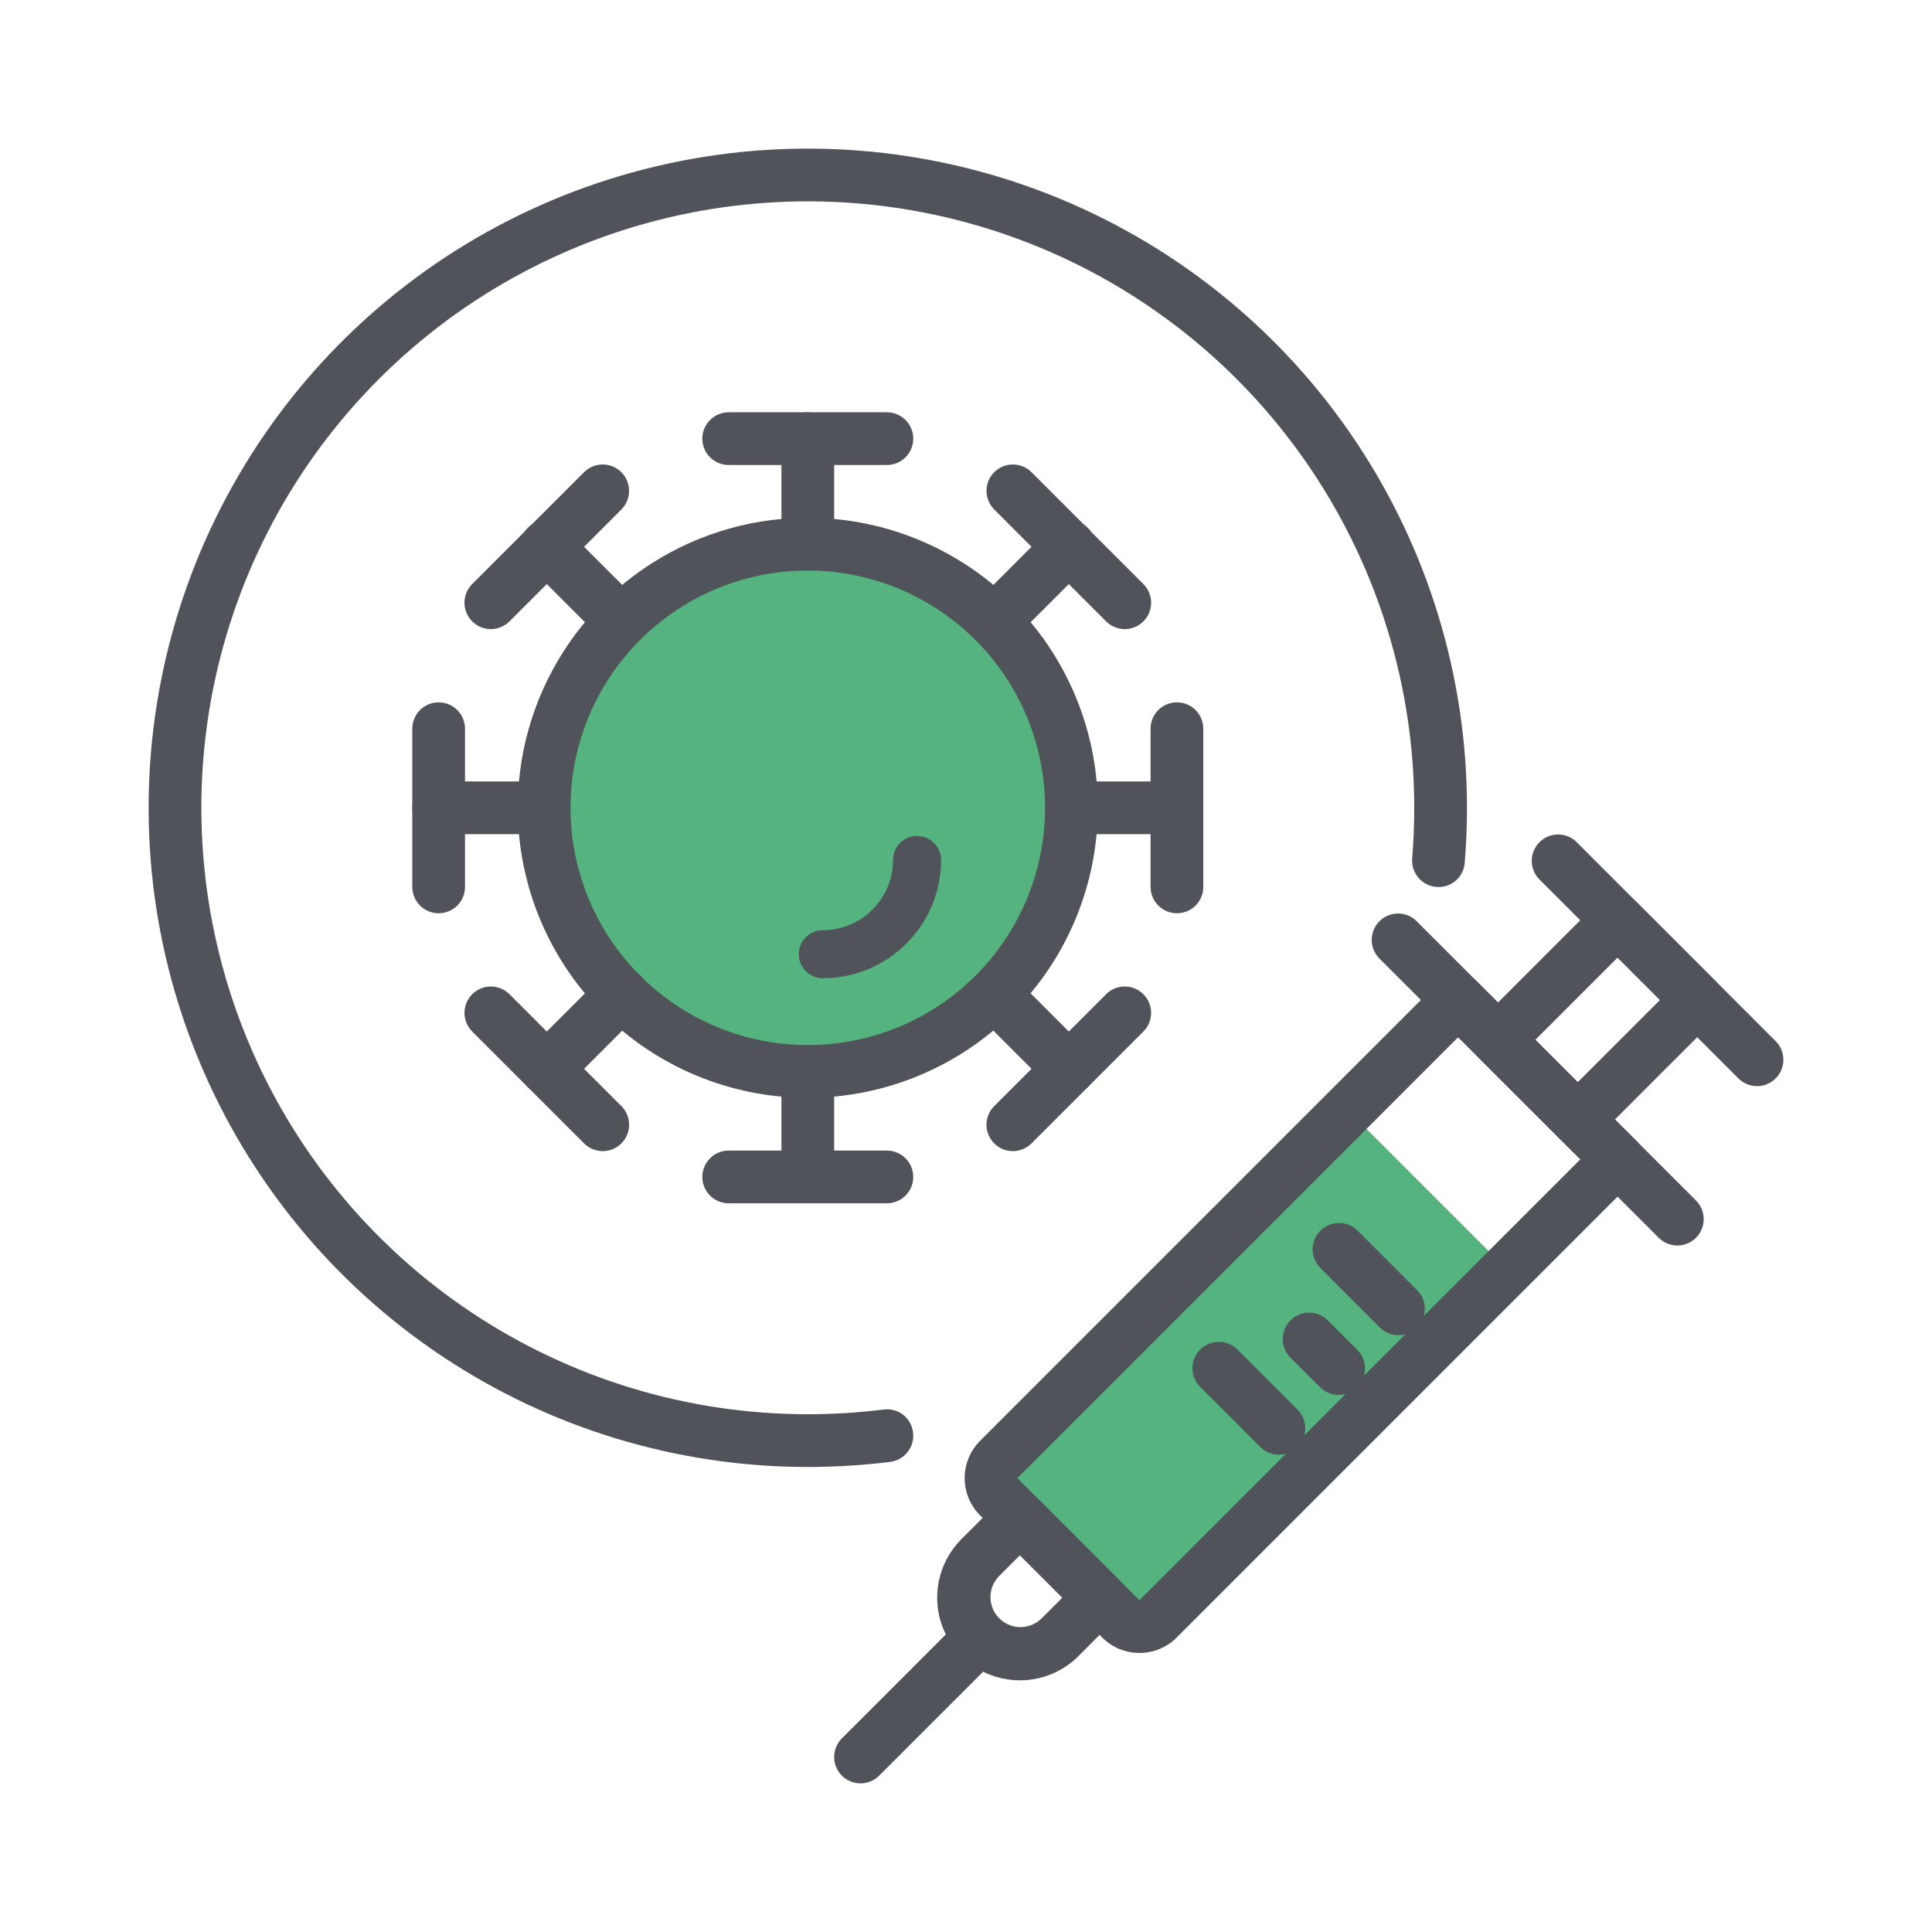 <?xml version="1.0" encoding="UTF-8"?>
<svg xmlns="http://www.w3.org/2000/svg" width="104" height="104" viewBox="0 0 104 104" fill="none">
  <path d="M72.582 59.795L81.096 68.309L62.408 86.997C62.142 87.263 61.781 87.413 61.405 87.413C61.028 87.413 60.667 87.263 60.401 86.997L53.894 80.49C53.628 80.224 53.478 79.863 53.478 79.486C53.478 79.11 53.628 78.749 53.894 78.483L72.582 59.795Z" fill="#54B37E"></path>
  <path d="M61.337 88.978C60.964 88.979 60.594 88.906 60.25 88.763C59.906 88.62 59.593 88.41 59.331 88.145L52.759 81.573C52.227 81.041 51.928 80.319 51.928 79.566C51.928 78.814 52.227 78.092 52.759 77.559L77.492 52.826C77.758 52.56 78.119 52.41 78.495 52.41C78.871 52.41 79.232 52.56 79.499 52.826L88.077 61.404C88.343 61.67 88.493 62.031 88.493 62.408C88.493 62.784 88.343 63.145 88.077 63.411L63.343 88.146C63.081 88.411 62.768 88.621 62.423 88.763C62.079 88.906 61.709 88.979 61.337 88.978ZM78.495 55.832L54.764 79.566L61.337 86.139L85.071 62.408L78.495 55.832Z" fill="#50535A"></path>
  <path d="M84.929 61.683C84.743 61.683 84.558 61.647 84.386 61.575C84.213 61.504 84.057 61.399 83.926 61.267L79.636 56.978C79.37 56.711 79.221 56.35 79.221 55.974C79.221 55.598 79.37 55.237 79.636 54.971L86.064 48.537C86.331 48.271 86.692 48.121 87.068 48.121C87.444 48.121 87.805 48.271 88.072 48.537L92.361 52.826C92.627 53.092 92.776 53.453 92.776 53.829C92.776 54.206 92.627 54.567 92.361 54.833L85.927 61.267C85.796 61.398 85.641 61.503 85.469 61.574C85.298 61.646 85.115 61.682 84.929 61.683ZM82.647 55.974L84.929 58.256L89.356 53.829L87.074 51.547L82.647 55.974Z" fill="#50535A"></path>
  <path d="M94.581 58.466C94.204 58.466 93.843 58.317 93.577 58.05L82.853 47.326C82.594 47.058 82.451 46.7 82.454 46.327C82.457 45.955 82.607 45.599 82.87 45.336C83.133 45.073 83.489 44.924 83.861 44.92C84.233 44.917 84.592 45.06 84.859 45.319L95.584 56.044C95.783 56.242 95.918 56.495 95.972 56.77C96.027 57.045 95.999 57.331 95.892 57.59C95.784 57.849 95.602 58.071 95.369 58.227C95.136 58.383 94.861 58.466 94.581 58.466Z" fill="#50535A"></path>
  <path d="M90.291 67.045C89.915 67.045 89.554 66.896 89.288 66.629L74.272 51.616C74.137 51.485 74.029 51.328 73.954 51.155C73.88 50.982 73.841 50.795 73.839 50.607C73.838 50.419 73.874 50.232 73.945 50.057C74.016 49.883 74.122 49.724 74.255 49.591C74.388 49.458 74.547 49.352 74.721 49.281C74.895 49.21 75.082 49.174 75.271 49.175C75.459 49.177 75.646 49.216 75.819 49.291C75.992 49.365 76.149 49.473 76.279 49.609L91.295 64.623C91.493 64.821 91.628 65.074 91.683 65.349C91.738 65.624 91.71 65.91 91.602 66.169C91.495 66.428 91.313 66.65 91.08 66.806C90.846 66.962 90.572 67.045 90.291 67.045Z" fill="#50535A"></path>
  <path d="M54.901 90.452C54.02 90.453 53.16 90.192 52.427 89.703C51.694 89.214 51.124 88.519 50.786 87.705C50.449 86.891 50.361 85.996 50.533 85.132C50.705 84.269 51.129 83.475 51.752 82.853L53.899 80.71C54.165 80.443 54.526 80.294 54.903 80.294C55.279 80.294 55.64 80.443 55.906 80.71L60.194 84.997C60.46 85.264 60.609 85.624 60.609 86.001C60.609 86.377 60.46 86.738 60.194 87.004L58.051 89.15C57.637 89.564 57.146 89.892 56.606 90.115C56.065 90.338 55.486 90.453 54.901 90.452ZM54.901 83.72L53.766 84.855C53.474 85.16 53.312 85.568 53.317 85.99C53.322 86.412 53.491 86.816 53.79 87.115C54.089 87.413 54.492 87.583 54.915 87.588C55.337 87.592 55.744 87.431 56.049 87.139L57.185 86.004L54.901 83.72Z" fill="#50535A"></path>
  <path d="M46.323 96C46.042 96 45.767 95.916 45.534 95.76C45.301 95.605 45.119 95.383 45.012 95.124C44.904 94.864 44.876 94.579 44.931 94.304C44.986 94.028 45.121 93.775 45.319 93.577L51.753 87.143C52.021 86.885 52.379 86.741 52.751 86.745C53.124 86.748 53.48 86.897 53.743 87.16C54.006 87.424 54.155 87.779 54.158 88.152C54.162 88.524 54.019 88.882 53.76 89.15L47.326 95.584C47.06 95.85 46.699 96 46.323 96Z" fill="#50535A"></path>
  <path d="M68.842 78.305C68.656 78.305 68.471 78.269 68.299 78.198C68.126 78.126 67.97 78.021 67.839 77.889L64.622 74.673C64.487 74.542 64.379 74.385 64.304 74.212C64.23 74.039 64.191 73.853 64.189 73.664C64.187 73.476 64.223 73.289 64.295 73.114C64.366 72.94 64.471 72.781 64.605 72.648C64.738 72.515 64.897 72.409 65.071 72.338C65.245 72.267 65.432 72.231 65.621 72.233C65.809 72.234 65.995 72.273 66.169 72.348C66.342 72.422 66.498 72.53 66.629 72.666L69.846 75.882C70.044 76.081 70.179 76.333 70.234 76.609C70.289 76.884 70.26 77.169 70.153 77.429C70.046 77.688 69.864 77.91 69.63 78.066C69.397 78.222 69.123 78.305 68.842 78.305Z" fill="#50535A"></path>
  <path d="M72.061 75.089C71.685 75.089 71.324 74.939 71.058 74.673L69.448 73.065C69.19 72.797 69.046 72.439 69.05 72.067C69.053 71.695 69.202 71.339 69.465 71.075C69.729 70.812 70.085 70.663 70.457 70.66C70.829 70.656 71.187 70.8 71.455 71.058L73.065 72.666C73.263 72.865 73.398 73.118 73.453 73.393C73.508 73.668 73.48 73.954 73.372 74.213C73.265 74.472 73.083 74.694 72.85 74.85C72.616 75.006 72.342 75.089 72.061 75.089Z" fill="#50535A"></path>
  <path d="M75.277 71.871C74.901 71.871 74.54 71.721 74.274 71.455L71.058 68.237C70.799 67.97 70.656 67.611 70.659 67.239C70.662 66.867 70.812 66.511 71.075 66.248C71.338 65.985 71.694 65.835 72.066 65.832C72.438 65.829 72.797 65.972 73.065 66.231L76.281 69.448C76.479 69.647 76.615 69.9 76.669 70.175C76.724 70.45 76.696 70.735 76.588 70.995C76.481 71.254 76.299 71.476 76.066 71.632C75.832 71.788 75.558 71.871 75.277 71.871Z" fill="#50535A"></path>
  <path d="M43.484 57.678C51.323 57.678 57.677 51.323 57.677 43.484C57.677 35.645 51.323 29.291 43.484 29.291C35.645 29.291 29.29 35.645 29.29 43.484C29.29 51.323 35.645 57.678 43.484 57.678Z" fill="#54B37E"></path>
  <path fill-rule="evenodd" clip-rule="evenodd" d="M44.292 52.657C43.578 52.657 43 52.078 43 51.365C43 50.651 43.578 50.072 44.292 50.072C46.377 50.072 48.073 48.377 48.073 46.292C48.073 45.579 48.651 45 49.365 45C50.079 45 50.658 45.579 50.658 46.292C50.658 49.803 47.803 52.657 44.292 52.657Z" fill="#50535A"></path>
  <path d="M43.484 78.968C36.466 78.968 29.605 76.887 23.77 72.988C17.935 69.089 13.387 63.547 10.701 57.063C8.015 50.579 7.313 43.444 8.682 36.561C10.051 29.678 13.431 23.355 18.393 18.393C23.355 13.431 29.678 10.051 36.561 8.682C43.444 7.313 50.579 8.015 57.063 10.701C63.547 13.387 69.089 17.935 72.988 23.77C76.887 29.605 78.968 36.466 78.968 43.484C78.968 44.477 78.928 45.471 78.846 46.44C78.833 46.627 78.783 46.81 78.699 46.977C78.614 47.144 78.497 47.293 78.355 47.414C78.212 47.536 78.046 47.627 77.868 47.684C77.689 47.74 77.501 47.76 77.314 47.742C76.939 47.711 76.592 47.532 76.349 47.244C76.106 46.957 75.987 46.585 76.018 46.211C76.092 45.313 76.129 44.398 76.129 43.484C76.129 37.027 74.214 30.716 70.627 25.347C67.04 19.979 61.942 15.794 55.977 13.324C50.011 10.853 43.448 10.206 37.115 11.466C30.783 12.726 24.966 15.835 20.4 20.4C15.835 24.966 12.726 30.783 11.466 37.115C10.206 43.448 10.853 50.011 13.324 55.977C15.794 61.942 19.979 67.04 25.347 70.627C30.716 74.214 37.027 76.129 43.484 76.129C44.849 76.129 46.213 76.044 47.567 75.876C47.753 75.851 47.941 75.863 48.121 75.912C48.302 75.961 48.471 76.045 48.618 76.16C48.766 76.275 48.889 76.418 48.98 76.581C49.071 76.744 49.129 76.924 49.15 77.11C49.173 77.295 49.159 77.483 49.11 77.662C49.06 77.842 48.976 78.01 48.861 78.157C48.747 78.304 48.604 78.427 48.442 78.519C48.28 78.612 48.102 78.671 47.916 78.694C46.446 78.876 44.966 78.967 43.484 78.968Z" fill="#50535A"></path>
  <path d="M43.484 59.097C40.396 59.097 37.377 58.181 34.81 56.466C32.242 54.75 30.241 52.312 29.059 49.459C27.878 46.606 27.569 43.467 28.171 40.438C28.773 37.41 30.26 34.627 32.444 32.444C34.627 30.261 37.409 28.773 40.438 28.171C43.467 27.569 46.606 27.878 49.459 29.06C52.312 30.241 54.75 32.242 56.465 34.81C58.181 37.377 59.097 40.396 59.097 43.484C59.092 47.623 57.445 51.592 54.519 54.519C51.592 57.446 47.623 59.092 43.484 59.097ZM43.484 30.71C40.957 30.71 38.488 31.459 36.387 32.863C34.286 34.266 32.649 36.261 31.682 38.596C30.715 40.93 30.462 43.498 30.955 45.976C31.448 48.454 32.665 50.73 34.451 52.517C36.238 54.303 38.514 55.52 40.992 56.013C43.47 56.506 46.038 56.253 48.372 55.286C50.706 54.319 52.702 52.682 54.105 50.581C55.509 48.48 56.258 46.011 56.258 43.484C56.254 40.097 54.907 36.85 52.512 34.455C50.118 32.061 46.871 30.714 43.484 30.71Z" fill="#50535A"></path>
  <path d="M43.484 30.709C43.108 30.709 42.746 30.56 42.48 30.294C42.214 30.028 42.065 29.667 42.065 29.29V23.613C42.065 23.236 42.214 22.875 42.48 22.609C42.746 22.343 43.108 22.193 43.484 22.193C43.86 22.193 44.221 22.343 44.487 22.609C44.754 22.875 44.903 23.236 44.903 23.613V29.29C44.903 29.667 44.754 30.028 44.487 30.294C44.221 30.56 43.86 30.709 43.484 30.709Z" fill="#50535A"></path>
  <path d="M47.742 25.032H39.226C38.849 25.032 38.488 24.883 38.222 24.616C37.956 24.35 37.806 23.989 37.806 23.613C37.806 23.236 37.956 22.875 38.222 22.609C38.488 22.343 38.849 22.193 39.226 22.193H47.742C48.118 22.193 48.479 22.343 48.746 22.609C49.012 22.875 49.161 23.236 49.161 23.613C49.161 23.989 49.012 24.35 48.746 24.616C48.479 24.883 48.118 25.032 47.742 25.032Z" fill="#50535A"></path>
  <path d="M43.484 64.774C43.108 64.774 42.746 64.624 42.48 64.358C42.214 64.092 42.065 63.731 42.065 63.355V57.677C42.065 57.301 42.214 56.94 42.48 56.673C42.746 56.407 43.108 56.258 43.484 56.258C43.86 56.258 44.221 56.407 44.487 56.673C44.754 56.94 44.903 57.301 44.903 57.677V63.355C44.903 63.731 44.754 64.092 44.487 64.358C44.221 64.624 43.86 64.774 43.484 64.774Z" fill="#50535A"></path>
  <path d="M47.742 64.774H39.226C38.849 64.774 38.488 64.625 38.222 64.359C37.956 64.092 37.806 63.731 37.806 63.355C37.806 62.978 37.956 62.617 38.222 62.351C38.488 62.085 38.849 61.935 39.226 61.935H47.742C48.118 61.935 48.479 62.085 48.746 62.351C49.012 62.617 49.161 62.978 49.161 63.355C49.161 63.731 49.012 64.092 48.746 64.359C48.479 64.625 48.118 64.774 47.742 64.774Z" fill="#50535A"></path>
  <path d="M53.52 34.867C53.239 34.867 52.965 34.783 52.732 34.627C52.498 34.471 52.316 34.25 52.209 33.99C52.102 33.731 52.074 33.446 52.128 33.17C52.183 32.895 52.318 32.642 52.517 32.444L56.531 28.43C56.661 28.294 56.818 28.186 56.991 28.112C57.164 28.037 57.351 27.998 57.539 27.997C57.728 27.995 57.915 28.031 58.089 28.102C58.263 28.174 58.422 28.279 58.555 28.412C58.688 28.546 58.794 28.704 58.865 28.878C58.937 29.053 58.972 29.24 58.971 29.428C58.969 29.617 58.93 29.803 58.856 29.976C58.781 30.149 58.673 30.306 58.538 30.437L54.524 34.451C54.258 34.717 53.897 34.867 53.52 34.867Z" fill="#50535A"></path>
  <path d="M60.546 33.864C60.359 33.864 60.175 33.827 60.002 33.756C59.83 33.684 59.673 33.58 59.541 33.448L53.52 27.427C53.254 27.161 53.104 26.8 53.104 26.423C53.104 26.047 53.253 25.685 53.519 25.419C53.786 25.153 54.147 25.003 54.523 25.003C54.9 25.003 55.261 25.152 55.527 25.418L61.549 31.441C61.748 31.639 61.883 31.892 61.938 32.167C61.992 32.443 61.964 32.728 61.857 32.987C61.75 33.247 61.568 33.468 61.334 33.624C61.101 33.78 60.827 33.864 60.546 33.864Z" fill="#50535A"></path>
  <path d="M29.432 58.955C29.152 58.955 28.877 58.872 28.644 58.716C28.41 58.56 28.229 58.338 28.121 58.079C28.014 57.819 27.986 57.534 28.041 57.259C28.095 56.984 28.23 56.731 28.429 56.532L32.443 52.518C32.574 52.383 32.73 52.275 32.903 52.2C33.077 52.126 33.263 52.087 33.451 52.085C33.64 52.083 33.827 52.119 34.001 52.191C34.175 52.262 34.334 52.367 34.467 52.501C34.6 52.634 34.706 52.792 34.777 52.967C34.849 53.141 34.885 53.328 34.883 53.517C34.881 53.705 34.842 53.891 34.768 54.065C34.693 54.238 34.585 54.394 34.45 54.525L30.436 58.539C30.17 58.805 29.809 58.955 29.432 58.955Z" fill="#50535A"></path>
  <path d="M32.444 61.965C32.068 61.965 31.707 61.815 31.441 61.549L25.418 55.527C25.287 55.395 25.182 55.238 25.111 55.066C25.04 54.894 25.003 54.709 25.003 54.523C25.003 54.336 25.04 54.152 25.111 53.979C25.183 53.807 25.287 53.651 25.419 53.519C25.551 53.387 25.707 53.283 25.88 53.211C26.052 53.14 26.237 53.103 26.423 53.103C26.61 53.104 26.794 53.14 26.966 53.212C27.139 53.283 27.295 53.388 27.427 53.52L33.448 59.541C33.647 59.739 33.782 59.992 33.837 60.267C33.892 60.543 33.864 60.829 33.757 61.088C33.649 61.348 33.467 61.57 33.233 61.726C33 61.882 32.725 61.965 32.444 61.965Z" fill="#50535A"></path>
  <path d="M63.355 44.903H57.677C57.301 44.903 56.94 44.754 56.674 44.487C56.408 44.221 56.258 43.86 56.258 43.484C56.258 43.107 56.408 42.746 56.674 42.48C56.94 42.214 57.301 42.065 57.677 42.065H63.355C63.731 42.065 64.092 42.214 64.359 42.48C64.625 42.746 64.774 43.107 64.774 43.484C64.774 43.86 64.625 44.221 64.359 44.487C64.092 44.754 63.731 44.903 63.355 44.903Z" fill="#50535A"></path>
  <path d="M63.355 49.161C62.978 49.161 62.617 49.012 62.351 48.746C62.085 48.48 61.935 48.119 61.935 47.742V39.226C61.935 38.85 62.085 38.489 62.351 38.222C62.617 37.956 62.978 37.807 63.355 37.807C63.731 37.807 64.092 37.956 64.359 38.222C64.625 38.489 64.774 38.85 64.774 39.226V47.742C64.774 48.119 64.625 48.48 64.359 48.746C64.092 49.012 63.731 49.161 63.355 49.161Z" fill="#50535A"></path>
  <path d="M29.29 44.903H23.613C23.236 44.903 22.875 44.754 22.609 44.487C22.343 44.221 22.194 43.86 22.194 43.484C22.194 43.107 22.343 42.746 22.609 42.48C22.875 42.214 23.236 42.065 23.613 42.065H29.29C29.667 42.065 30.028 42.214 30.294 42.48C30.56 42.746 30.71 43.107 30.71 43.484C30.71 43.86 30.56 44.221 30.294 44.487C30.028 44.754 29.667 44.903 29.29 44.903Z" fill="#50535A"></path>
  <path d="M23.613 49.161C23.236 49.161 22.875 49.012 22.609 48.746C22.343 48.48 22.194 48.119 22.194 47.742V39.226C22.194 38.85 22.343 38.489 22.609 38.222C22.875 37.956 23.236 37.807 23.613 37.807C23.989 37.807 24.35 37.956 24.617 38.222C24.883 38.489 25.032 38.85 25.032 39.226V47.742C25.032 48.119 24.883 48.48 24.617 48.746C24.35 49.012 23.989 49.161 23.613 49.161Z" fill="#50535A"></path>
  <path d="M57.535 58.955C57.159 58.955 56.798 58.805 56.532 58.539L52.518 54.525C52.26 54.257 52.116 53.899 52.12 53.527C52.123 53.154 52.272 52.798 52.535 52.535C52.798 52.272 53.154 52.123 53.527 52.12C53.899 52.116 54.257 52.26 54.525 52.518L58.539 56.532C58.737 56.73 58.873 56.983 58.927 57.259C58.982 57.534 58.954 57.819 58.846 58.079C58.739 58.338 58.557 58.56 58.324 58.715C58.09 58.871 57.816 58.955 57.535 58.955Z" fill="#50535A"></path>
  <path d="M54.524 61.965C54.243 61.965 53.968 61.882 53.734 61.726C53.501 61.57 53.319 61.348 53.211 61.088C53.104 60.829 53.076 60.543 53.131 60.267C53.186 59.992 53.321 59.739 53.52 59.541L59.541 53.52C59.807 53.253 60.168 53.104 60.545 53.103C60.921 53.103 61.282 53.253 61.549 53.519C61.815 53.785 61.965 54.146 61.965 54.523C61.965 54.899 61.816 55.26 61.549 55.527L55.527 61.549C55.261 61.815 54.9 61.965 54.524 61.965Z" fill="#50535A"></path>
  <path d="M33.448 34.867C33.071 34.867 32.71 34.717 32.444 34.451L28.43 30.437C28.295 30.306 28.186 30.149 28.112 29.976C28.038 29.803 27.999 29.617 27.997 29.428C27.995 29.24 28.031 29.053 28.103 28.878C28.174 28.704 28.279 28.546 28.413 28.412C28.546 28.279 28.704 28.174 28.879 28.102C29.053 28.031 29.24 27.995 29.429 27.997C29.617 27.998 29.803 28.037 29.976 28.112C30.15 28.186 30.306 28.294 30.437 28.43L34.451 32.444C34.65 32.642 34.785 32.895 34.839 33.17C34.894 33.446 34.866 33.731 34.759 33.99C34.651 34.25 34.469 34.471 34.236 34.627C34.003 34.783 33.728 34.867 33.448 34.867Z" fill="#50535A"></path>
  <path d="M26.422 33.864C26.141 33.864 25.867 33.78 25.633 33.624C25.4 33.468 25.218 33.247 25.111 32.987C25.003 32.728 24.975 32.443 25.03 32.167C25.085 31.892 25.22 31.639 25.418 31.441L31.441 25.418C31.573 25.287 31.729 25.182 31.901 25.111C32.074 25.04 32.258 25.003 32.445 25.003C32.631 25.003 32.816 25.04 32.988 25.111C33.16 25.183 33.316 25.287 33.448 25.419C33.58 25.551 33.685 25.707 33.756 25.88C33.827 26.052 33.864 26.237 33.864 26.423C33.864 26.61 33.827 26.794 33.755 26.966C33.684 27.139 33.58 27.295 33.448 27.427L27.427 33.448C27.295 33.58 27.138 33.684 26.966 33.756C26.793 33.827 26.608 33.864 26.422 33.864Z" fill="#50535A"></path>
</svg>

